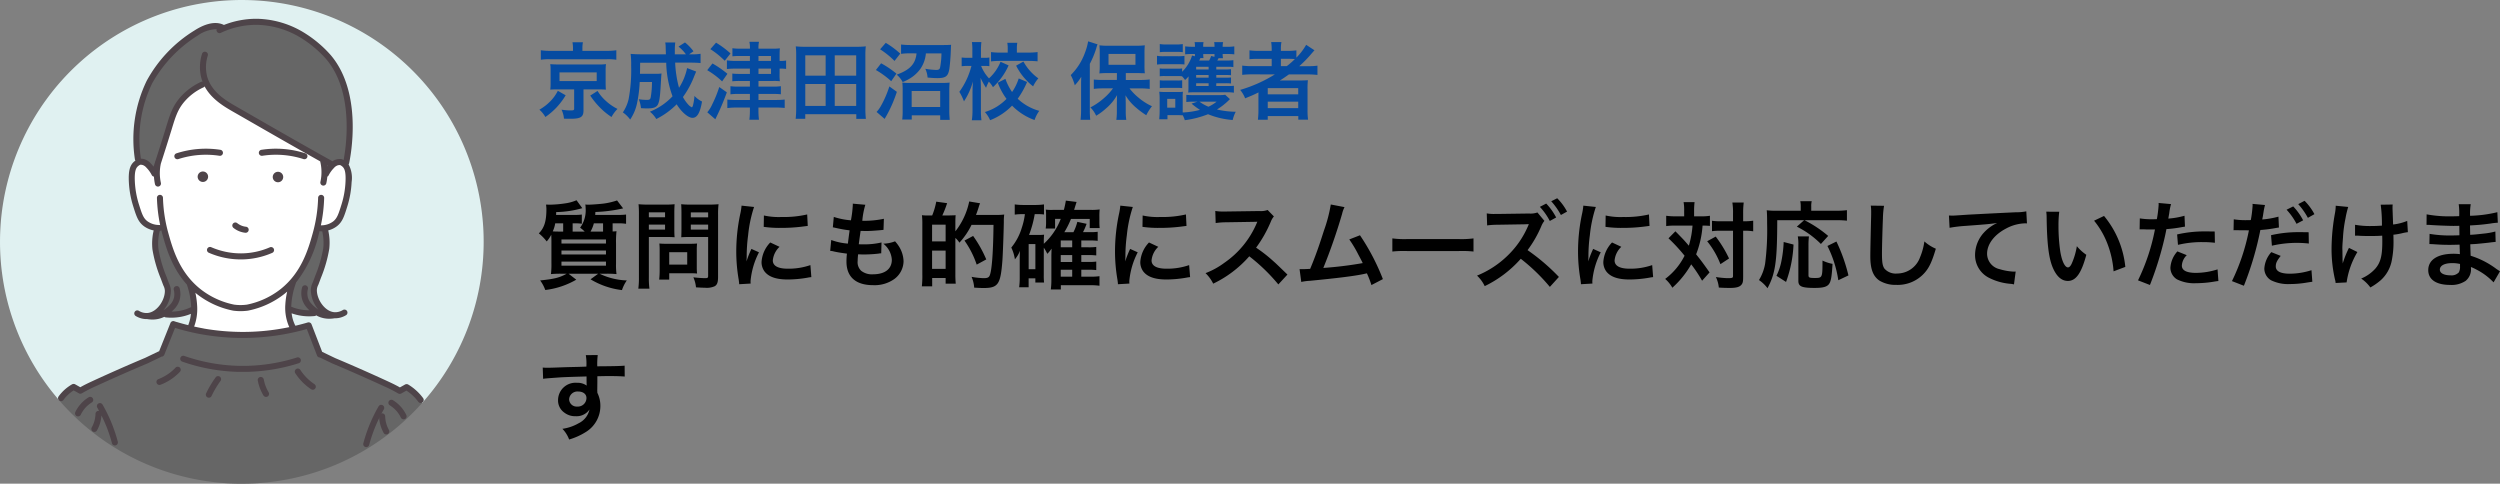 <svg xmlns="http://www.w3.org/2000/svg" width="475.249" height="91.945" viewBox="0 0 475.249 91.945">
  <rect x="0" y="0" width="475.249" height="91.945" fill="#808080" stroke="none"/>
  <g id="voice__parent02" transform="translate(-730 -9075.662)">
    <path id="パス_2742" data-name="パス 2742" d="M6.976-11.808H2.784a11.69,11.69,0,0,1-1.92-.112v1.808a9.516,9.516,0,0,1,1.728-.1H13.456a9.7,9.7,0,0,1,1.76.1V-11.92a11.546,11.546,0,0,1-1.872.112H8.768v-.48a5.737,5.737,0,0,1,.1-1.152H6.88a6.636,6.636,0,0,1,.1,1.168ZM7.2-4.48V-.816c0,.272-.112.336-.656.336A11.792,11.792,0,0,1,4.8-.624a4.924,4.924,0,0,1,.464,1.712c.88.016,1.04.016,1.3.016C8.448,1.1,8.976.752,8.976-.48v-4h2.8c.624,0,1.088.016,1.456.048-.032-.432-.048-.7-.048-1.264V-7.984a9.669,9.669,0,0,1,.064-1.3,9.288,9.288,0,0,1-1.456.064H4.1c-.4,0-.912-.016-1.056-.032-.256-.016-.256-.016-.384-.032a1.148,1.148,0,0,1,.016.208c.016.128.032.208.032.224,0,.032.016.32.016.864V-5.7a9.457,9.457,0,0,1-.064,1.264c.432-.032.736-.048,1.44-.048ZM4.416-7.712h7.072v1.648H4.416Zm-.32,3.5A7.782,7.782,0,0,1,2.688-2.24,9.254,9.254,0,0,1,.592-.624,5.349,5.349,0,0,1,1.728.768,13.011,13.011,0,0,0,5.584-3.36Zm6.16.912a16.014,16.014,0,0,0,1.664,2.08A13.074,13.074,0,0,0,14.3.768,6.705,6.705,0,0,1,15.44-.768a9.437,9.437,0,0,1-2.208-1.52,8.189,8.189,0,0,1-1.584-1.9ZM28.672-8.528a11.048,11.048,0,0,1-1.536,3.744A21.686,21.686,0,0,1,26.4-9.568h2.88c.816,0,1.424.032,1.952.08v-1.76a8.917,8.917,0,0,1-1.7.1h-.48l.832-.576a8.953,8.953,0,0,0-1.616-1.68l-1.232.784a7.56,7.56,0,0,1,1.408,1.472H26.336v-.736a13.2,13.2,0,0,1,.08-1.52h-1.9a4.957,4.957,0,0,1,.08,1.008c.032.7.032,1.12.048,1.248H20c-.832,0-1.488-.032-2.064-.08a15.832,15.832,0,0,1,.1,2.272,30.071,30.071,0,0,1-.48,6.32,7.48,7.48,0,0,1-1.1,2.528,5.873,5.873,0,0,1,1.392,1.36,8.655,8.655,0,0,0,1.312-3.12,24.725,24.725,0,0,0,.5-4.016h2.336a17.391,17.391,0,0,1-.24,2.9c-.08.4-.224.5-.72.5a9.754,9.754,0,0,1-1.552-.128,5.988,5.988,0,0,1,.416,1.7c.512.032.768.048,1.216.048,1.232,0,1.808-.24,2.064-.88.272-.672.368-1.52.528-4.4.032-.624.064-1.072.1-1.36a6.991,6.991,0,0,1-1.136.064H19.712c.016-.576.016-.576.032-2.112H24.7a19.839,19.839,0,0,0,1.2,6.384A12.01,12.01,0,0,1,21.6-.24a5.309,5.309,0,0,1,1.216,1.392,14.724,14.724,0,0,0,3.872-2.8C27.616-.144,28.88.928,29.7.928c.88,0,1.44-.944,1.808-3.1a4.772,4.772,0,0,1-1.44-1.072,9.316,9.316,0,0,1-.3,1.872c-.08.208-.144.3-.208.3a2.326,2.326,0,0,1-.72-.576,6.893,6.893,0,0,1-.96-1.376,17.4,17.4,0,0,0,2.16-4c.256-.608.256-.608.352-.848Zm11.936-1.36H37.984A11.268,11.268,0,0,1,36.24-10v1.648a15.824,15.824,0,0,1,1.7-.08h2.672v1.008h-1.92a11.7,11.7,0,0,1-1.424-.064v1.472a11.294,11.294,0,0,1,1.392-.064h1.952v1.072H38.464a10.3,10.3,0,0,1-1.552-.08v1.552a10.071,10.071,0,0,1,1.536-.08h2.16v1.152H38.064a16.377,16.377,0,0,1-1.744-.08V-.928a12.9,12.9,0,0,1,1.744-.1h2.544v.576a13.409,13.409,0,0,1-.1,1.744h1.824a13.939,13.939,0,0,1-.1-1.744v-.576h3.184a15,15,0,0,1,1.808.08v-1.6a16.169,16.169,0,0,1-1.776.08H42.24V-3.616h2.672a13.636,13.636,0,0,1,1.584.064V-5.088a10.36,10.36,0,0,1-1.6.08H42.24V-6.08h2.8a9.436,9.436,0,0,1,1.264.048,10.724,10.724,0,0,1-.048-1.5v-.9h.1a7.786,7.786,0,0,1,1.136.064v-1.6a6.012,6.012,0,0,1-1.136.08h-.1v-1.184c0-.384.016-.8.048-1.216a8.417,8.417,0,0,1-1.28.064H42.24a4.907,4.907,0,0,1,.1-1.3H40.512a5.132,5.132,0,0,1,.1,1.3h-1.84a10.028,10.028,0,0,1-1.488-.08v1.536a12.685,12.685,0,0,1,1.44-.064h1.888Zm1.632,0v-.944h2.384v.944Zm0,1.456h2.384v1.008H42.24Zm-9.152-3.7A15.755,15.755,0,0,1,35.824-9.92l1.1-1.392a17.065,17.065,0,0,0-2.752-2.048Zm-.592,4A15.4,15.4,0,0,1,35.328-6l1.008-1.44a18.7,18.7,0,0,0-2.848-1.968Zm2.288,3.2A21.977,21.977,0,0,1,33.5-1.744a6.41,6.41,0,0,1-.992,1.616L34.032,1.2a47.308,47.308,0,0,0,2.192-5.12ZM62.656,1.12A17.5,17.5,0,0,1,62.56-.9V-10.96a13.707,13.707,0,0,1,.08-1.7,16.414,16.414,0,0,1-1.84.08H51.184a16.534,16.534,0,0,1-1.856-.08,14.467,14.467,0,0,1,.08,1.712V-.9a17.311,17.311,0,0,1-.1,2.016h1.824V.24h9.7v.88ZM51.136-10.96h3.872v3.872H51.136Zm5.6,0h4.08v3.872h-4.08ZM51.136-5.5h3.872v4.16H51.136Zm5.6,0h4.08v4.16h-4.08Zm15.552-5.824C72.08-9.312,71.04-8.192,68.512-7.28a4.592,4.592,0,0,1,1.136,1.408,9.026,9.026,0,0,0,1.488-.752,6.82,6.82,0,0,0,1.872-1.744,6.064,6.064,0,0,0,1.056-2.96h2.96a14.645,14.645,0,0,1-.272,2.736c-.08.3-.288.416-.736.416A14.288,14.288,0,0,1,73.952-8.4a4.708,4.708,0,0,1,.432,1.664,18.193,18.193,0,0,0,1.856.112c1.6,0,2.064-.352,2.288-1.776.112-.768.24-2.3.272-3.408.032-.768.032-.9.064-1.152-.384.032-.784.048-1.52.048H71.12a14.122,14.122,0,0,1-1.776-.1v1.776a12.9,12.9,0,0,1,1.744-.1ZM65.36-12.1A15.921,15.921,0,0,1,68.1-9.888l1.088-1.392a16.825,16.825,0,0,0-2.752-2.048Zm-.8,3.936a16.577,16.577,0,0,1,2.912,2.128l.992-1.44A18.152,18.152,0,0,0,65.552-9.44Zm2.56,3.12a19.553,19.553,0,0,1-1.632,3.76,5.478,5.478,0,0,1-.8,1.088l1.536,1.328a2.885,2.885,0,0,1,.16-.288c.1-.176.128-.208.32-.56a25.061,25.061,0,0,0,1.84-4.3ZM71.376.448h5.408v.864h1.808c-.064-.864-.08-1.088-.08-1.76V-4.256c0-.512.032-1.2.064-1.52a9.127,9.127,0,0,1-1.344.064H70.864a8.69,8.69,0,0,1-1.28-.064,12.6,12.6,0,0,1,.064,1.52V-.432a13.283,13.283,0,0,1-.08,1.68h1.808ZM71.36-4.176h5.424v3.04H71.36ZM91.712-6.56a9.633,9.633,0,0,1-1.264,2.576,10.156,10.156,0,0,1-1.264-2.5l-1.456.736a12.6,12.6,0,0,0,1.664,3.072,9.574,9.574,0,0,1-4.112,2.5,5.613,5.613,0,0,1,.992,1.552,11.692,11.692,0,0,0,4.176-2.768A11.387,11.387,0,0,0,94.72,1.344a6.4,6.4,0,0,1,.9-1.744,9.665,9.665,0,0,1-4.1-2.3A16.484,16.484,0,0,0,93.3-5.888ZM88.256-9.728a8.619,8.619,0,0,1-2.192,3.152,7.194,7.194,0,0,1-1.5-2.368h.64a9.012,9.012,0,0,1,.928.048v-1.648a5.546,5.546,0,0,1-.96.064h-.64v-1.328a13.729,13.729,0,0,1,.08-1.664H82.816a10.791,10.791,0,0,1,.08,1.664v1.328h-.8a8.8,8.8,0,0,1-1.232-.064V-8.88A9.407,9.407,0,0,1,82.1-8.944h.624a14.381,14.381,0,0,1-2.3,4.928,10.6,10.6,0,0,1,.88,1.808,13.088,13.088,0,0,0,1.7-3.776c-.048.864-.064,1.312-.064,1.312l-.016.816v3.28A12.763,12.763,0,0,1,82.8,1.392h1.824a15.873,15.873,0,0,1-.1-1.968V-4.448c0-.176-.016-.992-.016-1.056-.032-.88-.032-.88-.048-1.168A14.437,14.437,0,0,0,85.5-4.784a9.19,9.19,0,0,1,.528-1.168A5.025,5.025,0,0,1,86.816-4.9,12.683,12.683,0,0,0,89.792-9.04Zm1.36-1.744H88.224a13.261,13.261,0,0,1-1.776-.1v1.776a14.216,14.216,0,0,1,1.792-.1h5.28c.7,0,1.248.032,1.776.08v-1.76a13.165,13.165,0,0,1-1.76.1H91.36v-.688a5.865,5.865,0,0,1,.08-1.168h-1.9a6.322,6.322,0,0,1,.08,1.2Zm1.6,2.48a11.622,11.622,0,0,0,3.232,3.936,6.568,6.568,0,0,1,.992-1.52,9.586,9.586,0,0,1-2.832-3.2Zm19.152,2.72h-2.64c-.72,0-1.232-.032-1.744-.08v1.776a14.5,14.5,0,0,1,1.744-.1h1.9a10.149,10.149,0,0,1-1.536,1.7,12.5,12.5,0,0,1-2.752,1.92A5.378,5.378,0,0,1,106.432.528,11.416,11.416,0,0,0,108.352-.9a9.216,9.216,0,0,0,2.048-2.48c-.016.992-.032,1.568-.032,1.7v1.5a11.431,11.431,0,0,1-.1,1.488h1.888a11.186,11.186,0,0,1-.1-1.472V-1.648c0-.432-.016-1.184-.048-1.712a9.313,9.313,0,0,0,1.92,2.272,16.324,16.324,0,0,0,2.032,1.52A9.134,9.134,0,0,1,117.04-1.28a11.034,11.034,0,0,1-2.56-1.632,10.584,10.584,0,0,1-1.712-1.76h2.144a16.429,16.429,0,0,1,1.7.1V-6.368a15.086,15.086,0,0,1-1.744.1h-2.8V-7.584H114.1c.208,0,.464,0,.768.016a3.412,3.412,0,0,0,.352.016,3.506,3.506,0,0,1,.464.016,12.993,12.993,0,0,1-.064-1.5v-2.272a13.732,13.732,0,0,1,.064-1.552,13.106,13.106,0,0,1-1.76.08h-5.1a12.514,12.514,0,0,1-1.776-.08,12.984,12.984,0,0,1,.064,1.456v2.336a14.284,14.284,0,0,1-.064,1.552,14.946,14.946,0,0,1,1.632-.064h1.7Zm-1.584-4.944h5.12v2.064h-5.12ZM103.568-.576a16.8,16.8,0,0,1-.1,1.872h1.84a17.434,17.434,0,0,1-.08-1.856V-9.344a16.8,16.8,0,0,0,1.232-2.976,4.406,4.406,0,0,1,.24-.72l-1.792-.576a11.181,11.181,0,0,1-.608,2.176,11.427,11.427,0,0,1-2.7,4.24,8.867,8.867,0,0,1,.768,1.936A8.168,8.168,0,0,0,103.6-6.88c-.032.864-.032,1.232-.032,1.76Zm25.7-5.072h1.76a7.337,7.337,0,0,1,1.04.048V-6.752a7.03,7.03,0,0,1-1.04.048h-1.76v-.512h1.776a7.7,7.7,0,0,1,1.024.048V-8.32a6.915,6.915,0,0,1-1.024.048h-1.776v-.5h2.064a7.059,7.059,0,0,1,1.184.048v-1.312a7.355,7.355,0,0,1-1.216.064h-1.84c.08-.144.128-.224.24-.432h.848a3.392,3.392,0,0,1-.064-.8h.848a10.578,10.578,0,0,1,1.36.064v-1.52a7.794,7.794,0,0,1-1.376.08h-.832a3.609,3.609,0,0,1,.08-.88h-1.7a3.74,3.74,0,0,1,.064.88h-2.144a3.164,3.164,0,0,1,.064-.88h-1.7a4.2,4.2,0,0,1,.064.88h-.5a10.535,10.535,0,0,1-1.36-.08v1.52a9.968,9.968,0,0,1,1.216-.064h.64v.432l-.544-.144a7.334,7.334,0,0,1-1.888,3.088v-.64a5.348,5.348,0,0,1-.976.048h-2.272a5.938,5.938,0,0,1-1.008-.048v1.5a6.037,6.037,0,0,1,1.008-.048h2.272a6.622,6.622,0,0,1,.96.048,5.679,5.679,0,0,1,.576.7,6.518,6.518,0,0,0,.672-.688c-.016.288-.032.688-.032.8v1.12a8.271,8.271,0,0,1-.048,1.152,11,11,0,0,1,1.1-.048h6.288a7.351,7.351,0,0,1,1.3.08V-5.168a8.346,8.346,0,0,1-1.088.048h-2.272Zm-1.456,0v.528H125.44v-.528Zm0-1.056H125.44v-.512h2.368Zm0-1.568H125.44v-.5h2.368Zm-.976-2.16a3.992,3.992,0,0,1-.048-.768h2.144c0,.224,0,.3-.016.528l-.624-.16a4.715,4.715,0,0,1-.384.864h-1.888c.176-.352.176-.352.224-.464Zm4.128,6.976a7.636,7.636,0,0,1-1.2.064h-4.88a12.727,12.727,0,0,1-1.312-.048v1.36a10.087,10.087,0,0,1,1.312-.064h.8l-1.12.368a12.843,12.843,0,0,0,1.6,1.184,14.222,14.222,0,0,1-3.28.5V-2.88a6.312,6.312,0,0,1,.048-1.152,5.9,5.9,0,0,1-.96.048H119.5a9.9,9.9,0,0,1-1.072-.048A9.727,9.727,0,0,1,118.5-2.8V-.352c0,.5-.032,1.072-.08,1.552h1.568V.416h2c.3,0,.56.016.912.032a5.488,5.488,0,0,1,.384.928A18.394,18.394,0,0,0,127.7.24a15.41,15.41,0,0,0,4.688,1.1,6.566,6.566,0,0,1,.576-1.568,16.5,16.5,0,0,1-3.568-.432,12.666,12.666,0,0,0,2.464-1.968Zm-1.632,1.312a7.61,7.61,0,0,1-1.552.96,8.154,8.154,0,0,1-1.712-.96Zm-9.392-.528h1.536v1.664h-1.536Zm-1.408-8.88a9.979,9.979,0,0,1,1.3-.064H121.6a9.518,9.518,0,0,1,1.3.064V-13.1a7.134,7.134,0,0,1-1.3.08h-1.776a7.027,7.027,0,0,1-1.3-.08ZM118-9.2a9.67,9.67,0,0,1,1.3-.064H122a10.272,10.272,0,0,1,1.216.048v-1.632a8.524,8.524,0,0,1-1.3.064H119.3a7.134,7.134,0,0,1-1.3-.08Zm.528,4.48a5.931,5.931,0,0,1,.992-.048h2.256a5.938,5.938,0,0,1,1.008.048v-1.5a5.45,5.45,0,0,1-.992.048h-2.256a5.938,5.938,0,0,1-1.008-.048ZM140.4-7.328a26.59,26.59,0,0,1-6.592,2.944,5.849,5.849,0,0,1,.944,1.6c1.232-.5,1.568-.64,2.544-1.12-.016.288-.016.64-.016.9v2.48a14.858,14.858,0,0,1-.1,1.808h1.872V.592h5.808V1.28h1.856a12.509,12.509,0,0,1-.1-1.808V-4.48a15.379,15.379,0,0,1,.064-1.744c-.464.032-.912.048-1.68.048h-2.352c-.416,0-.944,0-1.3.016.72-.464,1.12-.736,1.728-1.168h3.44a16.715,16.715,0,0,1,1.984.1v-1.76a13.559,13.559,0,0,1-1.824.1H145.04a23.389,23.389,0,0,0,2.176-2.208q.552-.648.72-.816l-1.584-1.04a11.394,11.394,0,0,1-1.856,2.432V-11.9a12.716,12.716,0,0,1-1.792.1h-1.152v-.272a6.817,6.817,0,0,1,.1-1.408H139.7a8.56,8.56,0,0,1,.1,1.408v.272h-2.336a13.492,13.492,0,0,1-1.888-.1v1.68a17.64,17.64,0,0,1,1.824-.064h2.4V-8.9h-3.648a14.082,14.082,0,0,1-1.952-.1v1.76a16.105,16.105,0,0,1,1.92-.1ZM141.552-8.9v-1.392h1.312c.64,0,.912.016,1.344.048A15.651,15.651,0,0,1,142.672-8.9Zm-2.5,4.176h5.792v1.184h-5.792Zm0,2.576h5.792V-.912h-5.792Z" transform="translate(831.947 9097.135)" fill="#054ba1"/>
    <g id="_上中央" transform="translate(730.002 9075.664)">
      <path id="パス_2605" data-name="パス 2605" d="M14,73.548l1.278.72c.424-.233,1.069-.584,1.864-.988,2.58-1.316,4.572-2.116,5.5-2.5,1.763-.72,4.394-1.846,8.065-3.578q1.12-2.8,2.242-5.595a43.739,43.739,0,0,0,25.736.237q1.065,2.72,2.132,5.44c5.426,2.566,8.088,3.734,9.518,4.323.333.138,1.367.56,2.732,1.2,1.3.613,2.325,1.156,2.947,1.5q.639-.359,1.278-.722a7.994,7.994,0,0,1,2.331,2.055,8.863,8.863,0,0,1,.613.978,45.971,45.971,0,1,0-69.44-1.049c.164.195.333.387.5.58a8.221,8.221,0,0,1,.5-.72A7.649,7.649,0,0,1,14,73.546Z" transform="translate(0)" fill="#e0f1f1"/>
      <path id="パス_2606" data-name="パス 2606" d="M90.193,334.054a45.857,45.857,0,0,0,34.444-15.325,8.573,8.573,0,0,0-.613-.978,7.89,7.89,0,0,0-.854-.949,7.989,7.989,0,0,0-1.477-1.106l-1.278.722c-.623-.339-1.647-.882-2.947-1.495-1.365-.643-2.4-1.065-2.732-1.2-1.43-.588-4.092-1.757-9.518-4.323q-1.065-2.72-2.132-5.44a43.739,43.739,0,0,1-25.736-.237q-1.12,2.8-2.242,5.595c-3.672,1.732-6.3,2.858-8.065,3.578-.931.381-2.921,1.181-5.5,2.5-.8.406-1.44.755-1.864.988l-1.278-.72a7.623,7.623,0,0,0-2.2,1.884,7.3,7.3,0,0,0-.5.72,45.864,45.864,0,0,0,34.495,15.792Z" transform="translate(-44.403 -242.111)" fill="#666"/>
      <path id="パス_2607" data-name="パス 2607" d="M128.022,75.8a4.035,4.035,0,0,0,2.864.284,4.642,4.642,0,0,0,2.722-3.15c.471-1.887-.641-2.741-1.84-7.783a11.67,11.67,0,0,1-.351-2.83,11.39,11.39,0,0,1,.331-2.694,62.986,62.986,0,0,1-3.491-12.433,28.326,28.326,0,0,1-.353-6.029,19.525,19.525,0,0,1,.525-3.9c.183-.728.641-2.359.641-2.359h0a23.754,23.754,0,0,1,10.084-12.38,8.782,8.782,0,0,1,2.221-1.1,4.133,4.133,0,0,1,1.8-.272,3.352,3.352,0,0,1,1.16.371,16.565,16.565,0,0,1,13.354.465A17.24,17.24,0,0,1,167.635,33.7a33.231,33.231,0,0,1,.02,13.983c-2.854,7.716-3.8,10.443-3.917,10.976a5.5,5.5,0,0,1-.176.7c-.012,0-.01-.1,0-.1a11.263,11.263,0,0,1,.327,1.706,11.589,11.589,0,0,1-.014,3.014,20.12,20.12,0,0,1-1.006,3.532c-.31.923-.467,1.385-.635,1.765a10.951,10.951,0,0,0-.414,1.043,3.885,3.885,0,0,0-.231.951,2.884,2.884,0,0,0,.087.972,5.748,5.748,0,0,0,.813,1.941,4.021,4.021,0,0,0,.929,1.063,3.78,3.78,0,0,0,2.122.759,4.029,4.029,0,0,0,1.862-.353,3.511,3.511,0,0,1-.838.367,3.834,3.834,0,0,1-.6.122c-.252.032-.268.012-.724.047-.349.026-.4.043-.627.049a5.164,5.164,0,0,1-.523-.016,4.214,4.214,0,0,1-1.256-.292,4,4,0,0,1-.456-.219l-1.811.071a9.2,9.2,0,0,1-2.832-.473c-.706-.229-2.321-.383-6.242-.093l-12.654-.258a6.712,6.712,0,0,1-2.809.951,16.97,16.97,0,0,1-2.306.1,3.679,3.679,0,0,0-1.085.049c-.387.079-.43.158-.876.27a4.875,4.875,0,0,1-1.227.14,5.066,5.066,0,0,1-1.211-.172,6.289,6.289,0,0,1-1.308-.487Z" transform="translate(-101.931 -16.219)" fill="#666"/>
      <path id="パス_2608" data-name="パス 2608" d="M137.454,77.392c-6.773,2.678-6.771,8.907-9.278,15.632a11.359,11.359,0,0,0-.552,1.684c-.077.091-.487-.8-.645-1.033-.7-1.183-2.584-1.982-3.38-.1-.8,1.489.089,5.56.087,5.479.728,3.027,1.521,6.5,5.729,5.976,4.122,20.2,25.117,19.965,29.154.039,4.664.665,5.4-4.331,5.907-7.992.641-4.087-1.785-6.708-4.248-2.306l-.511-2.738c-5.72-3.171-11.686-6.688-17.111-9.767a11.7,11.7,0,0,1-5.15-4.87Z" transform="translate(-98.263 -61.693)" fill="#fff"/>
      <path id="パス_2609" data-name="パス 2609" d="M173.3,251.464a12.514,12.514,0,0,1,1.966,6.806,12.132,12.132,0,0,1-.726,3.96,43.667,43.667,0,0,0,19.644.079,10.962,10.962,0,0,1-1.037-3.931c-.219-3.313,1.292-4.848.935-6.021-.523-1.718-5.09-2.771-20.782-.895Z" transform="translate(-138.147 -199.661)" fill="#fff"/>
      <path id="パス_2610" data-name="パス 2610" d="M243.338,140.686a16.988,16.988,0,0,1,7.8.631.607.607,0,0,0,.179.028.575.575,0,0,0,.179-1.122,18.167,18.167,0,0,0-8.335-.673.575.575,0,1,0,.174,1.136Z" transform="translate(-193.45 -111.077)" fill="#4e4449"/>
      <path id="パス_2611" data-name="パス 2611" d="M217.929,209.528a4.328,4.328,0,0,0,1.221.69,4.422,4.422,0,0,0,1.051.243c.02,0,.041,0,.061,0a.575.575,0,0,0,.059-1.146,3.132,3.132,0,0,1-.771-.178,3.226,3.226,0,0,1-.9-.507.574.574,0,0,0-.718.9Z" transform="translate(-173.555 -166.213)" fill="#4e4449"/>
      <path id="パス_2612" data-name="パス 2612" d="M194.88,231.51a.575.575,0,1,0-.46,1.053,15.182,15.182,0,0,0,6.041,1.262h.107a14.968,14.968,0,0,0,5.893-1.248.575.575,0,0,0-.458-1.055,13.869,13.869,0,0,1-5.443,1.152,14.083,14.083,0,0,1-5.68-1.166Z" transform="translate(-154.708 -184.51)" fill="#4e4449"/>
      <path id="パス_2613" data-name="パス 2613" d="M163.978,141.344a.607.607,0,0,0,.179-.028,16.99,16.99,0,0,1,7.8-.631.575.575,0,1,0,.174-1.136,18.14,18.14,0,0,0-8.335.673.575.575,0,0,0,.178,1.122Z" transform="translate(-130.257 -111.075)" fill="#4e4449"/>
      <path id="パス_2614" data-name="パス 2614" d="M89.768,382.258a29.266,29.266,0,0,0-2-4.219.575.575,0,0,0-1,.574c.118.2.229.416.343.625a.694.694,0,0,0-.093-.012.574.574,0,0,0-.59.56,5.632,5.632,0,0,1-.714,2.59.574.574,0,0,0,.221.783.561.561,0,0,0,.28.073.576.576,0,0,0,.5-.294,6.8,6.8,0,0,0,.844-2.834c.418.838.8,1.694,1.128,2.564a27.712,27.712,0,0,1,.87,2.71.575.575,0,0,0,.556.428.532.532,0,0,0,.148-.02.576.576,0,0,0,.408-.7,29.274,29.274,0,0,0-.907-2.822Z" transform="translate(-68.274 -301.125)" fill="#4e4449"/>
      <path id="パス_2615" data-name="パス 2615" d="M191.862,334.119a.575.575,0,0,0-.722-.373,33.811,33.811,0,0,1-21.4-.29.575.575,0,1,0-.379,1.085,34.864,34.864,0,0,0,10.952,1.945c.189,0,.377,0,.566,0a34.928,34.928,0,0,0,10.615-1.651.575.575,0,0,0,.373-.722Z" transform="translate(-134.696 -265.79)" fill="#4e4449"/>
      <path id="パス_2616" data-name="パス 2616" d="M123.83,89.754a9.893,9.893,0,0,0-2.868-2.619.072.072,0,0,0-.018-.008.488.488,0,0,0-.057-.026.375.375,0,0,0-.051-.018.248.248,0,0,0-.053-.012.518.518,0,0,0-.055-.01l-.055,0h-.055a.294.294,0,0,0-.057.008.4.4,0,0,0-.053.012.54.54,0,0,0-.053.018c-.018.008-.037.014-.055.024a.085.085,0,0,1-.02.008l-.988.558c-.779-.452-1.627-.85-2.7-1.345-3.209-1.475-6.443-2.9-9.607-4.231l-2.471-1.187-2.02-5.238a.222.222,0,0,0-.016-.03.426.426,0,0,0-.026-.053c-.01-.016-.02-.032-.03-.047s-.022-.03-.034-.045a.382.382,0,0,0-.041-.041.331.331,0,0,0-.041-.034c-.016-.012-.03-.022-.047-.032s-.03-.018-.047-.026l-.051-.022-.053-.018-.053-.012a.551.551,0,0,0-.057-.008h-.055a.268.268,0,0,0-.057,0,.556.556,0,0,0-.057.01l-.034.006-.552.16h0c-.6.168-1.2.323-1.811.467-.02-.037-.043-.071-.063-.11a6.581,6.581,0,0,1-.655-2.254c.063.022.126.049.191.071a9.806,9.806,0,0,0,3.132.505c.341,0,.686-.016,1.033-.051a.573.573,0,0,0,.314-.134c.057.032.114.067.179.1a4.956,4.956,0,0,0,2.306.542,6.12,6.12,0,0,0,1-.085c.049,0,.1,0,.144,0a4,4,0,0,0,2.026-.582.575.575,0,0,0-.58-.994,2.8,2.8,0,0,1-1.592.422c-1.838-.112-3.384-2.422-3.359-4.236a2.315,2.315,0,0,1,.27-.964c.116-.3.272-.7.483-1.29a25.584,25.584,0,0,0,1.607-5.578,10.692,10.692,0,0,0-.2-3.489,4.553,4.553,0,0,0,1.661-.8c1.047-.815,1.381-1.884,1.986-3.826a18.28,18.28,0,0,0,.8-4.56,5.389,5.389,0,0,0-.578-3.357.577.577,0,0,0,.105-.225c.288-1.341,2.643-13.317-3.5-20.553a22.272,22.272,0,0,0-4.69-4.023,17.776,17.776,0,0,0-9.254-2.88,16.82,16.82,0,0,0-6.359,1.172c-1.858-.923-4.089.069-5.649,1.081a25.559,25.559,0,0,0-9.049,9.569,25.476,25.476,0,0,0-2.225,14.889.547.547,0,0,0,.1.245,2.867,2.867,0,0,0-.392.325c-.7.7-.951,1.775-.86,3.7a18.129,18.129,0,0,0,.8,4.562c.607,1.941.939,3.008,1.986,3.824a4.633,4.633,0,0,0,1.937.864,10.685,10.685,0,0,0-.235,3.635,25.584,25.584,0,0,0,1.607,5.578c.211.586.369.992.483,1.29a2.33,2.33,0,0,1,.27.964c.024,1.813-1.521,4.124-3.359,4.236a2.8,2.8,0,0,1-1.592-.422.575.575,0,1,0-.58.994A4,4,0,0,0,71.2,74.7c.049,0,.1,0,.144,0a6.1,6.1,0,0,0,1,.085,4.987,4.987,0,0,0,2.264-.519.557.557,0,0,0,.29.116c.347.034.692.051,1.033.051a9.8,9.8,0,0,0,3.132-.505c.2-.067.4-.144.6-.225a7.547,7.547,0,0,1-.463,2.018.552.552,0,0,0-.032.136c-.714-.179-1.424-.369-2.124-.582-.022-.006-.045-.008-.067-.012-.142-.043-.284-.087-.422-.13-.01,0-.016-.01-.026-.014a.582.582,0,0,0-.757.325l-2.156,5.384a.564.564,0,0,0-.17.049l-2.5,1.2c-3.167,1.333-6.4,2.757-9.607,4.231-1.077.495-1.925.895-2.7,1.345l-.988-.558-.012-.006c-.02-.01-.039-.018-.059-.026l-.047-.018a.467.467,0,0,0-.057-.012.485.485,0,0,0-.053-.01h-.11a.306.306,0,0,0-.057.01.4.4,0,0,0-.053.012l-.051.018a.449.449,0,0,0-.055.024l-.014.006a8.342,8.342,0,0,0-1.611,1.2,8.245,8.245,0,0,0-.959,1.1.576.576,0,0,0,.126.8.575.575,0,0,0,.8-.128,6.91,6.91,0,0,1,.826-.945,7.078,7.078,0,0,1,1.112-.866l.984.556h0a.583.583,0,0,0,.1.043l.034.014c.014,0,.028,0,.043.006a.533.533,0,0,0,.1.012h0c.008,0,.016,0,.024,0a.505.505,0,0,0,.124-.016.386.386,0,0,0,.043-.018.544.544,0,0,0,.1-.043.008.008,0,0,0,.008,0,27.351,27.351,0,0,1,2.876-1.454c3.2-1.471,6.424-2.891,9.585-4.221l.026-.012,2.515-1.209a.566.566,0,0,0,.116-.075h.012a.583.583,0,0,0,.542-.365l2.045-5.1a.378.378,0,0,0,.051.02c1.223.371,2.471.69,3.72.955l.043.014q.56.116,1.124.217c.083.016.166.034.25.049a.488.488,0,0,0,.075.006,44.5,44.5,0,0,0,7.067.653c.176,0,.353,0,.529,0a44.764,44.764,0,0,0,12.126-1.68h0l.057-.016,1.945,5.043a.575.575,0,0,0,.538.369h.008l2.4,1.152.026.012c3.158,1.329,6.382,2.749,9.585,4.221a27.748,27.748,0,0,1,2.876,1.454s0,0,.008,0a.543.543,0,0,0,.1.043.292.292,0,0,0,.045.018.586.586,0,0,0,.12.016c.01,0,.018,0,.028,0h0a.532.532,0,0,0,.1-.012.169.169,0,0,0,.045-.006l.036-.014a.621.621,0,0,0,.1-.041h0l.978-.552a8.637,8.637,0,0,1,2.256,2.136.576.576,0,0,0,.929-.68ZM104.825,61.2a24.931,24.931,0,0,1-1.546,5.317c-.207.574-.361.974-.475,1.266a3.364,3.364,0,0,0-.347,1.363,5.928,5.928,0,0,0,1.43,3.745c-.144-.1-.27-.191-.383-.28a5.984,5.984,0,0,1-1.041-.968,2.921,2.921,0,0,1-.568-1.079,3.077,3.077,0,0,1,.01-1.576.575.575,0,1,0-1.114-.286,4.261,4.261,0,0,0-.006,2.166,4.115,4.115,0,0,0,.781,1.5,5.735,5.735,0,0,0,.627.655,8.706,8.706,0,0,1-2.83-.442c-.166-.055-.333-.118-.5-.185a.542.542,0,0,0-.122-.032c0-.122.006-.229.01-.318a14.819,14.819,0,0,1,.862-4.158.5.5,0,0,0,.028-.13,23.2,23.2,0,0,0,4.307-9.116c.065-.233.126-.467.185-.7a.566.566,0,0,0,.3.083h.012c.061,0,.12-.006.179-.01a9.561,9.561,0,0,1,.2,3.189ZM72.267,29.945a25.092,25.092,0,0,1,8.643-9.112,6.532,6.532,0,0,1,3.649-1.246.573.573,0,0,0,.789.7,15.718,15.718,0,0,1,6.931-1.523,16.673,16.673,0,0,1,8.666,2.71,21.459,21.459,0,0,1,4.418,3.787c2.43,2.862,3.741,6.879,3.893,11.94a34.5,34.5,0,0,1-.564,7.26c-.087-.047-.176-.091-.268-.13a.668.668,0,0,0-.154-.043,2.475,2.475,0,0,0-1.039.085,2.188,2.188,0,0,0-.649.325c-5.692-3.171-10.629-6.008-14.987-8.512-1.168-.671-2.288-1.314-3.371-1.935-1.763-1.01-4.712-2.7-5.5-5.775a7.215,7.215,0,0,1,.134-3.824.575.575,0,1,0-1.1-.321,8.324,8.324,0,0,0-.144,4.428,7.321,7.321,0,0,0,.26.813.559.559,0,0,0-.316.049,11.632,11.632,0,0,0-4.067,3.087c-1.365,1.641-1.834,3.177-2.546,5.5l-.061.2c-.609,1.984-1.26,4.045-1.941,6.155a.617.617,0,0,0-.063.15c-.01.041-.016.081-.026.122-.1.3-.193.592-.29.888a6.407,6.407,0,0,0-.552-.637,2.773,2.773,0,0,0-1.17-.777,2.4,2.4,0,0,0-.69-.1.441.441,0,0,0,0-.051,24.319,24.319,0,0,1,2.12-14.216Zm33.316,15.747c-.01-.083-.018-.164-.028-.247.051.028.1.057.154.087-.045.051-.083.108-.126.16Zm-35.828,7.12a17.136,17.136,0,0,1-.751-4.272c-.091-1.939.215-2.519.525-2.832a1.8,1.8,0,0,1,.493-.345,1.343,1.343,0,0,1,.479.051,1.608,1.608,0,0,1,.694.489,5.723,5.723,0,0,1,1.026,1.418c.006.012.014.02.02.032s.024.041.039.061l.037.041c.014.014.026.028.041.041s.032.024.049.034.028.02.043.028.045.02.067.03.02.01.032.014h0l.02,0c.022.006.045.012.067.016a9.646,9.646,0,0,0,.2,1.442.574.574,0,0,0,.56.45.544.544,0,0,0,.126-.014.574.574,0,0,0,.436-.686,8.518,8.518,0,0,1-.195-2.254,8.667,8.667,0,0,1,.189-1.424c.71-2.191,1.388-4.333,2.018-6.39l.061-.2c.694-2.268,1.114-3.637,2.331-5.1a10.464,10.464,0,0,1,3.67-2.781.569.569,0,0,0,.233-.2c1.321,2.465,3.791,3.881,5.388,4.8q1.607.919,3.359,1.927c3.9,2.242,8.272,4.753,13.232,7.532a.428.428,0,0,0,.01.071,8.5,8.5,0,0,1,.221,1.58,8.6,8.6,0,0,1-.195,2.254.574.574,0,0,0,.436.686.532.532,0,0,0,.126.014.574.574,0,0,0,.56-.45,10.022,10.022,0,0,0,.193-1.248.571.571,0,0,0,.241-.243,5.8,5.8,0,0,1,1.026-1.418,1.62,1.62,0,0,1,.694-.489,1.289,1.289,0,0,1,.479-.051,1.721,1.721,0,0,1,.493.345c.312.312.619.893.525,2.832a17.028,17.028,0,0,1-.751,4.272c-.572,1.83-.832,2.665-1.594,3.26a3.769,3.769,0,0,1-2.3.74c-.012,0-.024,0-.037,0a29.075,29.075,0,0,0,.623-5.205.574.574,0,0,0-.558-.59h-.016a.574.574,0,0,0-.574.558,27.861,27.861,0,0,1-1.012,6.69c-.828,2.968-2.081,7.453-6.108,10.664a15.222,15.222,0,0,1-6.428,2.962,9.222,9.222,0,0,1-1.2.079H89.1a9.16,9.16,0,0,1-1.2-.079,15.173,15.173,0,0,1-6.428-2.962c-4.029-3.211-5.28-7.7-6.108-10.664a27.876,27.876,0,0,1-1.012-6.69.574.574,0,1,0-1.148.032,29.243,29.243,0,0,0,.615,5.169.636.636,0,0,0-.164-.03,3.769,3.769,0,0,1-2.3-.74c-.763-.594-1.024-1.43-1.6-3.26ZM78.7,72.834A8.656,8.656,0,0,1,76,73.278a5.793,5.793,0,0,0,.746-.761h0a4.115,4.115,0,0,0,.781-1.5,4.217,4.217,0,0,0-.006-2.166.575.575,0,1,0-1.114.286,3.077,3.077,0,0,1,.01,1.576,2.921,2.921,0,0,1-.568,1.079h0a6.07,6.07,0,0,1-1.043.968c-.118.091-.241.187-.381.28a5.922,5.922,0,0,0,1.43-3.747,3.3,3.3,0,0,0-.347-1.363c-.114-.292-.268-.692-.475-1.266a24.845,24.845,0,0,1-1.546-5.317,9.619,9.619,0,0,1,.252-3.4.581.581,0,0,0,.294-.148c.069.28.142.56.221.838.686,2.455,1.761,6.3,4.649,9.508,0,.012,0,.026.008.039a15.313,15.313,0,0,1,.8,4.229A8.676,8.676,0,0,1,78.7,72.834Zm10.3,4.3a43.521,43.521,0,0,1-6.875-.635.7.7,0,0,0-.077-.022c-.59-.105-1.181-.229-1.769-.359A9.546,9.546,0,0,0,80.86,72.4a15.576,15.576,0,0,0-.347-2.7c.079.067.158.132.239.2a16.34,16.34,0,0,0,6.931,3.193.28.28,0,0,0,.041.006,10.365,10.365,0,0,0,1.373.091H89.1a10.449,10.449,0,0,0,1.377-.091.243.243,0,0,0,.041-.006A16.315,16.315,0,0,0,97.453,69.9c.176-.14.347-.284.513-.43a15.128,15.128,0,0,0-.359,2.521,8.936,8.936,0,0,0,.757,4.238,43.381,43.381,0,0,1-9.356.909Z" transform="translate(-43.373 -14.043)" fill="#4e4449"/>
      <path id="パス_2617" data-name="パス 2617" d="M344.082,379.449a.576.576,0,0,0-.785.211,28.972,28.972,0,0,0-2,4.221,29.5,29.5,0,0,0-.9,2.814.576.576,0,0,0,.408.7.621.621,0,0,0,.148.02.577.577,0,0,0,.556-.428,28.306,28.306,0,0,1,.868-2.7,28.024,28.024,0,0,1,1.919-4.053.574.574,0,0,0-.211-.785Z" transform="translate(-271.331 -302.418)" fill="#4e4449"/>
      <path id="パス_2618" data-name="パス 2618" d="M72.9,372.026a6.716,6.716,0,0,0-2.513,2.8.577.577,0,0,0,.272.767.566.566,0,0,0,.247.057.574.574,0,0,0,.519-.329,5.571,5.571,0,0,1,2.077-2.315.575.575,0,1,0-.6-.98Z" transform="translate(-56.07 -296.493)" fill="#4e4449"/>
      <path id="パス_2619" data-name="パス 2619" d="M364.935,374.766a.575.575,0,1,0-.6.98,5.533,5.533,0,0,1,2.077,2.315.575.575,0,0,0,1.039-.495A6.716,6.716,0,0,0,364.935,374.766Z" transform="translate(-290.21 -298.677)" fill="#4e4449"/>
      <path id="パス_2620" data-name="パス 2620" d="M356.439,387.929a.575.575,0,0,0-1.15.03,6.792,6.792,0,0,0,.86,3.122.574.574,0,0,0,.5.294.583.583,0,0,0,.28-.073.576.576,0,0,0,.221-.783A5.632,5.632,0,0,1,356.439,387.929Z" transform="translate(-283.22 -308.792)" fill="#4e4449"/>
      <path id="パス_2621" data-name="パス 2621" d="M186.412,160.725a.994.994,0,1,0,.927,1.041A.989.989,0,0,0,186.412,160.725Z" transform="translate(-147.78 -128.123)" fill="#4e4449"/>
      <path id="パス_2622" data-name="パス 2622" d="M256.782,161.005a.994.994,0,1,0,.927,1.041A.989.989,0,0,0,256.782,161.005Z" transform="translate(-203.875 -128.346)" fill="#4e4449"/>
      <path id="パス_2623" data-name="パス 2623" d="M150.246,343.841a8.756,8.756,0,0,1-3.256,2.173.574.574,0,0,0,.2,1.112.6.6,0,0,0,.2-.037,9.915,9.915,0,0,0,3.686-2.459.575.575,0,1,0-.838-.789Z" transform="translate(-116.878 -273.949)" fill="#4e4449"/>
      <path id="パス_2624" data-name="パス 2624" d="M195.55,352.565a.576.576,0,0,0-.8.124,18.641,18.641,0,0,0-1.814,3.051.575.575,0,0,0,.274.765.584.584,0,0,0,.245.055.577.577,0,0,0,.521-.331,17.543,17.543,0,0,1,1.7-2.862.576.576,0,0,0-.124-.8Z" transform="translate(-153.754 -280.96)" fill="#4e4449"/>
      <path id="パス_2625" data-name="パス 2625" d="M242.675,353.7a.575.575,0,0,0-1.132.207,8.439,8.439,0,0,0,1.073,2.838.575.575,0,0,0,.493.278.565.565,0,0,0,.3-.083.577.577,0,0,0,.2-.789,7.241,7.241,0,0,1-.927-2.452Z" transform="translate(-192.54 -281.573)" fill="#4e4449"/>
      <path id="パス_2626" data-name="パス 2626" d="M280.009,348.343a9.389,9.389,0,0,1-2.68-2.708.575.575,0,1,0-.968.623,10.526,10.526,0,0,0,3.01,3.045.567.567,0,0,0,.316.1.575.575,0,0,0,.318-1.055Z" transform="translate(-220.231 -275.314)" fill="#4e4449"/>
    </g>
    <path id="パス_2741" data-name="パス 2741" d="M11.2,3.382c.018-.144.018-.288.036-.558a27.556,27.556,0,0,0,5.274-.684L15.354.628a13.239,13.239,0,0,1-2.52.594c-.7.09-2.358.216-2.952.216A3.766,3.766,0,0,1,9.324,1.4a3.935,3.935,0,0,1,.054.648A5.586,5.586,0,0,1,8.334,5.812,6.487,6.487,0,0,1,9.2,6.55H6.912V4.984H7.38a9.081,9.081,0,0,1,1.278.072V3.31a8.515,8.515,0,0,1-1.314.072H3.762a4.73,4.73,0,0,0,.018-.54A19.11,19.11,0,0,0,8.748,2.1L7.65.592a8.141,8.141,0,0,1-1.8.54,22.01,22.01,0,0,1-3.33.306c-.036,0-.18,0-.36-.018H1.854a7.029,7.029,0,0,1,.072.828c0,2.34-.4,3.582-1.44,4.644A9.281,9.281,0,0,1,1.98,8.422a5.443,5.443,0,0,0,.864-1.278c.036.63.036.882.036,1.746v3.618a16,16,0,0,1-.09,2.124,18.844,18.844,0,0,1,1.944-.072H5.778c-1.368.756-2.3.99-5.04,1.278a7.182,7.182,0,0,1,.972,1.818A15.388,15.388,0,0,0,7.6,15.694L6.138,14.56h5.634l-1.458,1.062a14.949,14.949,0,0,0,5.976,2.052,6.9,6.9,0,0,1,.918-1.836,12.918,12.918,0,0,1-5.184-1.278h1.3a18.026,18.026,0,0,1,1.926.072,13.41,13.41,0,0,1-.09-2.052V8.908a18.333,18.333,0,0,1,.09-2.43c-.306.036-.36.036-.738.054V4.984H15.7a7.927,7.927,0,0,1,1.368.09V3.31a10.409,10.409,0,0,1-1.386.072Zm1.494,1.6V6.55H10.314a6.471,6.471,0,0,0,.63-1.566ZM4.68,6.55c-.648,0-.954,0-1.548-.036A5.928,5.928,0,0,0,3.6,4.984H5.112V6.55Zm.108,1.494h8.46v.774H4.788Zm0,2.106h8.46v.756H4.788Zm0,2.106h8.46v.774H4.788ZM21.4,7.576h3.24c.594,0,1.224.018,1.656.054-.036-.4-.054-.81-.054-1.62V3.04c0-.7.018-1.116.054-1.692a15.209,15.209,0,0,1-1.836.072H21.276a16.814,16.814,0,0,1-1.836-.072,20.125,20.125,0,0,1,.072,2.034v11.79A16.091,16.091,0,0,1,19.4,17.4H21.51A15.439,15.439,0,0,1,21.4,15.19Zm0-4.68H24.48v.936H21.4Zm0,2.322H24.48v.954H21.4ZM34.56,3.364a15.85,15.85,0,0,1,.09-2.016A17.18,17.18,0,0,1,32.8,1.42h-3.42a16.194,16.194,0,0,1-1.836-.072c.036.522.054,1.008.054,1.692V6.01c0,.774-.018,1.134-.036,1.62.4-.036,1.044-.054,1.638-.054H32.67v7.362c0,.4-.09.468-.594.468a21.024,21.024,0,0,1-2.214-.162,6.284,6.284,0,0,1,.5,1.908c1.188.072,1.386.072,1.674.072a3.67,3.67,0,0,0,1.89-.288c.468-.288.63-.756.63-1.746ZM29.376,2.9H32.67v.936H29.376Zm0,2.322H32.67v.954H29.376ZM30.51,10.06a11.876,11.876,0,0,1,.054-1.242c-.378.036-.828.054-1.386.054H24.732c-.522,0-.936-.018-1.332-.054.036.378.054.774.054,1.26V13.93a16.042,16.042,0,0,1-.09,1.746h1.908V14.47h4.014c.522,0,.9.018,1.278.054A11.271,11.271,0,0,1,30.51,13.3Zm-5.238.414h3.42v2.358h-3.42Zm15.48,5.958c-.018-.234-.018-.378-.018-.486a14.777,14.777,0,0,1,1.6-5.454L40.9,9.844a18.358,18.358,0,0,0-.936,2.376c.018-.45.036-.594.036-.99a30.054,30.054,0,0,1,.27-3.978A24.816,24.816,0,0,1,41.4,1.87l-2.376-.252a11.778,11.778,0,0,1-.27,1.674,34.556,34.556,0,0,0-.738,7.038,31.4,31.4,0,0,0,.468,5.382c.054.414.072.522.09.846ZM43.236,5.65a21.368,21.368,0,0,0,3.24.2,32.242,32.242,0,0,0,3.852-.216c.864-.108,1.134-.144,1.278-.162L51.5,3.292a19.849,19.849,0,0,1-4.9.486,12.978,12.978,0,0,1-3.33-.288Zm1.242,2.97a5.88,5.88,0,0,0-1.656,3.708,3.015,3.015,0,0,0,.54,1.764c.792,1.062,2.232,1.566,4.464,1.566a22.2,22.2,0,0,0,3.726-.342,6.016,6.016,0,0,1,.738-.108l-.18-2.286a12.65,12.65,0,0,1-4.284.684c-1.872,0-2.862-.54-2.862-1.566a4.072,4.072,0,0,1,1.278-2.592Zm11.394,1.6a3.049,3.049,0,0,1,.684.108c.72.162,1.422.27,2.5.414a12.294,12.294,0,0,0-.09,1.53c0,2.9,1.782,4.464,5.058,4.464a6.467,6.467,0,0,0,4.068-1.188,4.283,4.283,0,0,0,1.728-3.366,5.6,5.6,0,0,0-.774-2.646A6.918,6.918,0,0,0,68.2,8.4a6.651,6.651,0,0,1-2.232.45A4.192,4.192,0,0,1,67.59,11.9c0,1.764-1.314,2.772-3.6,2.772A3.275,3.275,0,0,1,61.758,14a2.251,2.251,0,0,1-.666-1.854,12.765,12.765,0,0,1,.09-1.278c.7.036.864.036,1.152.036a26.215,26.215,0,0,0,2.7-.162,2.314,2.314,0,0,1,.54-.054l.054-2.07a14.39,14.39,0,0,1-3.438.36c-.2,0-.342,0-.882-.018.108-.864.162-1.224.342-2.538.774.018.936.018,1.116.018.648,0,1.224-.036,2.52-.144.4-.036.486-.054.72-.072l.072-2.106a17.882,17.882,0,0,1-4.1.378,14.614,14.614,0,0,1,.576-3.042L60.156,1.24a.746.746,0,0,1,.018.18,21.186,21.186,0,0,1-.36,2.988,13.658,13.658,0,0,1-3.258-.648l-.18,1.98c.27.054.36.072.612.126a23.608,23.608,0,0,0,2.574.45c-.09.666-.252,1.872-.324,2.52a11.8,11.8,0,0,1-3.168-.684ZM74.9,3.49h-.63a8.718,8.718,0,0,1-.954-.054,14.831,14.831,0,0,1,.072,1.836v9.36a18.463,18.463,0,0,1-.09,2.322h1.962V15.37h2.556v1.08H79.74a17.458,17.458,0,0,1-.072-1.782V7.756a4.612,4.612,0,0,1,.774.9,13.914,13.914,0,0,0,2.3-3.384h4.176c-.054,4.95-.288,8.352-.666,9.468-.162.522-.432.666-1.206.666a14.854,14.854,0,0,1-2.3-.252,6.135,6.135,0,0,1,.5,2.052c.9.054,1.35.072,1.782.072,2.772,0,3.24-.684,3.582-5.238.072-.918.234-5.076.27-7.308a10.452,10.452,0,0,1,.072-1.422,10.552,10.552,0,0,1-1.53.072H83.592c.162-.414.45-1.242.522-1.512a5.036,5.036,0,0,1,.252-.7L82.3.826A13.528,13.528,0,0,1,79.668,6.5V4.984c0-.918.018-.972.018-1.008a5.123,5.123,0,0,1,.036-.54c-.144.018-.666.036-1.548.054h-.99A19.869,19.869,0,0,0,78.1,1.15L76.032.862a13,13,0,0,1-.774,2.628Zm.342,1.746h2.574V8.422H75.24Zm0,4.932h2.574v3.474H75.24Zm10.3,1.674a23.432,23.432,0,0,0-2.5-4.464L81.4,8.26a17.492,17.492,0,0,1,2.322,4.572ZM96.48,9.61a7.457,7.457,0,0,1,.666,1.17,6.331,6.331,0,0,0,.81-.99c0,.126-.018.54-.036,1.242v4.5a14.843,14.843,0,0,1-.108,2.016H99.72v-.81h5.616a13.7,13.7,0,0,1,1.728.108V15.028a10.271,10.271,0,0,1-1.692.09h-1.764V13.8h1.35a12.2,12.2,0,0,1,1.494.072v-1.62a10.268,10.268,0,0,1-1.512.072h-1.332V11.014h1.35a12.586,12.586,0,0,1,1.494.072V9.466a10.112,10.112,0,0,1-1.512.072h-1.332v-1.3h1.674a12.44,12.44,0,0,1,1.44.072V6.586a10.3,10.3,0,0,1-1.494.072h-1.3a10.4,10.4,0,0,0,.684-1.584L102.852,4.7a9.278,9.278,0,0,1-.738,1.962h-1.728a16.435,16.435,0,0,0,1.26-2.52h3.564V5.884h1.89a10.887,10.887,0,0,1-.054-1.17V3.67a11.9,11.9,0,0,1,.054-1.332,10.026,10.026,0,0,1-1.584.09H102.24c.27-.882.432-1.386.468-1.512L100.674.664c-.108.612-.18,1.008-.378,1.764H98.172a7.932,7.932,0,0,1-1.314-.054,5.9,5.9,0,0,1,.054.9V4.8a8.17,8.17,0,0,1-.072,1.17h1.782V4.138H99.7A12.317,12.317,0,0,1,96.48,8.872v-.4c0-.54.018-.954.054-1.332a9.72,9.72,0,0,1-1.1.054H93.672a20.364,20.364,0,0,0,1.08-3.96h.7a7.02,7.02,0,0,1,1.062.072V1.384a11.8,11.8,0,0,1-1.728.108H92.682a11.973,11.973,0,0,1-1.728-.108V3.328a9.717,9.717,0,0,1,1.53-.09h.4A12.908,12.908,0,0,1,92.3,5.812a10.755,10.755,0,0,1-2,3.78,7.6,7.6,0,0,1,.684,2.232,5.48,5.48,0,0,0,.972-1.638c-.036.486-.054,1.026-.054,1.386V15.28a13.718,13.718,0,0,1-.108,1.854h1.8V15.442h1.278v.792h1.656a12.14,12.14,0,0,1-.054-1.386ZM99.7,9.538v-1.3h2.178v1.3Zm0,1.476h2.178v1.314H99.7Zm0,2.79h2.178v1.314H99.7ZM93.6,8.926h1.278V13.7H93.6Zm19.152,7.506c-.018-.234-.018-.378-.018-.486a14.777,14.777,0,0,1,1.6-5.454l-1.44-.648a18.357,18.357,0,0,0-.936,2.376c.018-.45.036-.594.036-.99a30.053,30.053,0,0,1,.27-3.978A24.817,24.817,0,0,1,113.4,1.87l-2.376-.252a11.778,11.778,0,0,1-.27,1.674,34.556,34.556,0,0,0-.738,7.038,31.4,31.4,0,0,0,.468,5.382c.054.414.072.522.09.846ZM115.236,5.65a21.368,21.368,0,0,0,3.24.2,32.242,32.242,0,0,0,3.852-.216c.864-.108,1.134-.144,1.278-.162L123.5,3.292a19.849,19.849,0,0,1-4.9.486,12.978,12.978,0,0,1-3.33-.288Zm1.242,2.97a5.88,5.88,0,0,0-1.656,3.708,3.015,3.015,0,0,0,.54,1.764c.792,1.062,2.232,1.566,4.464,1.566a22.2,22.2,0,0,0,3.726-.342,6.016,6.016,0,0,1,.738-.108l-.18-2.286a12.65,12.65,0,0,1-4.284.684c-1.872,0-2.862-.54-2.862-1.566a4.072,4.072,0,0,1,1.278-2.592Zm26.316,6.1c-2.178-2.106-2.178-2.106-2.628-2.5a27.9,27.9,0,0,0-3.33-2.61,23.839,23.839,0,0,0,2.808-4.968,3.462,3.462,0,0,1,.576-.972l-1.188-1.224a3.9,3.9,0,0,1-1.6.2l-6.336.09h-.432a7.877,7.877,0,0,1-1.584-.108l.072,2.3a14.186,14.186,0,0,1,1.962-.144c5.67-.09,5.67-.09,5.958-.108l-.2.468a17.35,17.35,0,0,1-6.048,7.326,14.861,14.861,0,0,1-3.6,1.98,7.221,7.221,0,0,1,1.458,2,21.391,21.391,0,0,0,6.858-5.2,34.6,34.6,0,0,1,5.526,5.346ZM151.038,1.4a28.466,28.466,0,0,1-1.314,4.986c-.936,2.952-1.656,4.986-2.61,7.254-.756.036-1.188.054-1.548.054H145.1l.324,2.43a9.846,9.846,0,0,1,1.638-.216c5.382-.522,8.37-.9,10.188-1.278.414-.09.414-.09.648-.144a18.43,18.43,0,0,1,.864,2.232l2.178-1.134a42.1,42.1,0,0,0-4.356-8.334l-2.034.792a22.348,22.348,0,0,1,1.71,2.862c.432.81.648,1.206.846,1.638a71.138,71.138,0,0,1-7.488.918A106.9,106.9,0,0,0,153.18,3.2a5.51,5.51,0,0,1,.468-1.3Zm11.7,8.946a19.76,19.76,0,0,1,2.934-.09h9.558a19.76,19.76,0,0,1,2.934.09v-2.5a17.677,17.677,0,0,1-2.916.126h-9.594a17.677,17.677,0,0,1-2.916-.126ZM194.4,15.172a38.6,38.6,0,0,0-5.958-5.094,21.693,21.693,0,0,0,2.628-4.59,3.635,3.635,0,0,1,.576-.972l-1.332-1.6a3.9,3.9,0,0,1-1.6.2L182.7,3.2h-.432a7.877,7.877,0,0,1-1.584-.108l.072,2.286a15.391,15.391,0,0,1,1.962-.126l5.4-.09.162-.018a3.34,3.34,0,0,0,.4-.018.53.53,0,0,0-.054.162l-.054.126-.09.2a17.113,17.113,0,0,1-3.744,5.418,18.033,18.033,0,0,1-5.9,3.888,6.727,6.727,0,0,1,1.458,2,21.766,21.766,0,0,0,6.858-5.2,35.493,35.493,0,0,1,5.526,5.346Zm-3.618-13.32a12.148,12.148,0,0,1,1.89,2.682l1.206-.666a11.665,11.665,0,0,0-1.89-2.646Zm5.166.9A10.41,10.41,0,0,0,194.076.214L192.942.79a13.262,13.262,0,0,1,1.836,2.61Zm4.824,13.68c-.018-.234-.018-.378-.018-.486a14.777,14.777,0,0,1,1.6-5.454l-1.44-.648a18.357,18.357,0,0,0-.936,2.376c.018-.45.036-.594.036-.99a30.051,30.051,0,0,1,.27-3.978A24.817,24.817,0,0,1,201.42,1.87l-2.376-.252a11.778,11.778,0,0,1-.27,1.674,34.556,34.556,0,0,0-.738,7.038,31.4,31.4,0,0,0,.468,5.382c.054.414.072.522.09.846ZM203.256,5.65a21.368,21.368,0,0,0,3.24.2,32.242,32.242,0,0,0,3.852-.216c.864-.108,1.134-.144,1.278-.162l-.108-2.178a19.849,19.849,0,0,1-4.9.486,12.978,12.978,0,0,1-3.33-.288ZM204.5,8.62a5.88,5.88,0,0,0-1.656,3.708,3.015,3.015,0,0,0,.54,1.764c.792,1.062,2.232,1.566,4.464,1.566a22.2,22.2,0,0,0,3.726-.342,6.016,6.016,0,0,1,.738-.108l-.18-2.286a12.65,12.65,0,0,1-4.284.684c-1.872,0-2.862-.54-2.862-1.566a4.072,4.072,0,0,1,1.278-2.592Zm13.716-4.968h-1.638a12.967,12.967,0,0,1-1.782-.108V5.506a11.581,11.581,0,0,1,1.674-.09h3.33a17.454,17.454,0,0,1-.7,3.816c-.684-.792-.99-1.134-1.134-1.278-1.062-1.1-1.062-1.1-1.422-1.458l-1.314,1.332a32.747,32.747,0,0,1,3.06,3.312,12.493,12.493,0,0,1-3.69,4.41,6.442,6.442,0,0,1,1.368,1.674,17.69,17.69,0,0,0,3.582-4.446,25.852,25.852,0,0,1,2.07,3.114l1.422-1.584c-1.278-1.8-1.422-2-2.556-3.438a18.439,18.439,0,0,0,1.224-5.454,13.431,13.431,0,0,1,1.4.054V3.544a9.613,9.613,0,0,1-1.728.108H220.1V2.644a14.285,14.285,0,0,1,.09-1.692h-2.088a8.525,8.525,0,0,1,.108,1.692ZM227.5,6.388v8.586c0,.378-.108.432-1.08.432a18.084,18.084,0,0,1-2.178-.216,5.965,5.965,0,0,1,.558,2c.72.054,1.386.072,2.124.072,1.188,0,1.836-.18,2.178-.612.27-.324.324-.63.324-1.566V6.388h.234a10.461,10.461,0,0,1,1.26.054l.414.054V4.48a10.321,10.321,0,0,1-1.692.108h-.216V3.166a16.208,16.208,0,0,1,.108-2.142h-2.16a12.076,12.076,0,0,1,.126,2.142V4.588h-2.286a10.932,10.932,0,0,1-1.71-.09v1.98a11.215,11.215,0,0,1,1.71-.09Zm-4.914,2a16.047,16.047,0,0,1,2.52,4.356l1.638-1.08A22.6,22.6,0,0,0,224.208,7.5Zm18.432-4-1.386,1.224a17.318,17.318,0,0,1,4.572,3.294l1.386-1.53a22.926,22.926,0,0,0-4.5-2.988h5.958a17.42,17.42,0,0,1,2.106.09v-2a15.356,15.356,0,0,1-2.124.108H242.37V1.816a4.064,4.064,0,0,1,.09-1.044h-2.178a4.634,4.634,0,0,1,.09,1.026V2.59h-4.59a14.476,14.476,0,0,1-1.872-.09c.054.612.072,1.224.072,2.52a50.5,50.5,0,0,1-.378,7.614,8.745,8.745,0,0,1-1.17,3.132,6.905,6.905,0,0,1,1.62,1.548c1.512-2.808,1.836-5.094,1.854-12.924Zm-3.438,11.736A23.513,23.513,0,0,0,239,9.016l-1.872-.486a22.416,22.416,0,0,1-.4,3.474,10.9,10.9,0,0,1-.972,2.952Zm2.232-8.658a8.014,8.014,0,0,1,.108,1.674V15.91c0,1.08.63,1.35,3.132,1.35,1.53,0,2.268-.2,2.664-.7s.558-1.4.7-3.87a7.859,7.859,0,0,1-1.908-.63c0,3.24-.018,3.312-1.44,3.312-1.08,0-1.224-.072-1.224-.558V9.16a12.991,12.991,0,0,1,.09-1.692Zm9.63,7.416a32.326,32.326,0,0,0-2.286-6.444l-1.71.846a21.61,21.61,0,0,1,2.07,6.516Zm4.248-13.266a8.952,8.952,0,0,1,.072,1.224c0,.252,0,.63-.018,1.17-.108,4.518-.144,6.318-.144,7.254,0,2.412.522,3.8,1.764,4.626a5.869,5.869,0,0,0,3.15.792,6.813,6.813,0,0,0,5.4-2.286c.882-.99,1.422-2.16,2.142-4.59a7.773,7.773,0,0,1-2.178-1.386,12.067,12.067,0,0,1-.828,3.024,4.631,4.631,0,0,1-4.356,3.078,2.85,2.85,0,0,1-2.412-.936c-.36-.54-.468-1.188-.468-2.9,0-1.278.108-4.932.18-6.606a16.452,16.452,0,0,1,.216-2.43ZM268.668,5.83a26.128,26.128,0,0,1,2.988-.36c3.906-.288,4.608-.342,6.066-.558a7.933,7.933,0,0,0-2.5,1.8,6.346,6.346,0,0,0-1.71,4.248,4.816,4.816,0,0,0,2.574,4.338,10.829,10.829,0,0,0,4.212,1.188,3.824,3.824,0,0,1,.612.108l.324-2.448c-.18.018-.342.018-.36.018a10.923,10.923,0,0,1-2.682-.468,3.022,3.022,0,0,1-2.394-2.934c0-1.818,1.35-3.618,3.636-4.806A8.05,8.05,0,0,1,283,4.984a2.787,2.787,0,0,1,.378.018l-.126-2.3a10.162,10.162,0,0,1-2.07.18c-4.986.234-7.974.4-8.982.45-2.646.18-2.646.18-2.97.18-.09,0-.288,0-.684-.018Zm18.378-3.06a8.594,8.594,0,0,1,.072,1.152c.072,4.986.4,7.6,1.134,9.4.72,1.728,1.692,2.61,2.9,2.61,1.53,0,2.574-1.458,3.51-4.968a8.885,8.885,0,0,1-1.8-1.638,13.271,13.271,0,0,1-.954,3.258c-.216.5-.468.774-.738.774-.576,0-1.152-1.152-1.458-3.024a33.684,33.684,0,0,1-.342-4.824,20.926,20.926,0,0,1,.144-2.736Zm9.09,1.71a15.711,15.711,0,0,1,2.556,4.428,18.247,18.247,0,0,1,1.152,5.2l2.232-.846a17.946,17.946,0,0,0-4.05-9.684Zm8.658,1.656a2.687,2.687,0,0,1,.342-.018c.144,0,.4,0,.72.018.306.018.486.018.576.018h1.044a1.524,1.524,0,0,0,.234-.018,38.458,38.458,0,0,1-3.222,9.684l2.268.882a61.023,61.023,0,0,0,2.016-5.958c.468-1.638.918-3.546,1.116-4.662A24.538,24.538,0,0,0,312.84,5.7c.432-.072.432-.072.576-.09l-.09-2.07a14.939,14.939,0,0,1-3.078.54c.072-.414.09-.522.18-1.026a10.225,10.225,0,0,1,.342-1.728l-2.376-.216a2.442,2.442,0,0,1,.018.324,21.85,21.85,0,0,1-.342,2.754c-.414.018-.612.018-.828.018a14.322,14.322,0,0,1-2.412-.162Zm14.274.4c-1.134-.018-1.3-.018-1.782-.018a23.1,23.1,0,0,0-5.364.576l.162,1.98a19.426,19.426,0,0,1,4.752-.522,18.739,18.739,0,0,1,2.268.126Zm-7.092,3.78a5.076,5.076,0,0,0-1.332,3.114,2.6,2.6,0,0,0,1.278,2.214,7.309,7.309,0,0,0,3.618.72,20.947,20.947,0,0,0,3.348-.288c.414-.072.558-.09.882-.126l-.162-2.214a13.776,13.776,0,0,1-4.086.666c-1.8,0-2.7-.468-2.7-1.386a2.986,2.986,0,0,1,.936-1.98ZM322.65,6.3a2.688,2.688,0,0,1,.342-.018c.144,0,.468,0,.72.018h1.278l.4.018h.18a38.815,38.815,0,0,1-3.222,9.648l2.268.882a59.863,59.863,0,0,0,3.132-10.6,24.465,24.465,0,0,0,2.952-.378l.414-.072a.791.791,0,0,0,.162-.018l-.09-2.07a16.411,16.411,0,0,1-3.078.54c.054-.324.09-.468.108-.558.054-.324.09-.576.126-.792a12.2,12.2,0,0,1,.288-1.4l-2.376-.216a2.442,2.442,0,0,1,.018.324,21.85,21.85,0,0,1-.342,2.754c-.414.018-.612.018-.828.018a14.321,14.321,0,0,1-2.412-.162Zm10.08-3.906a12.148,12.148,0,0,1,1.89,2.682l1.26-.666a11.665,11.665,0,0,0-1.89-2.646Zm4.194,4.284c-.828-.018-1.242-.018-1.782-.018a23.005,23.005,0,0,0-5.364.576l.162,2a20.948,20.948,0,0,1,7.02-.414Zm-7.092,3.78a5.156,5.156,0,0,0-1.332,3.132,2.6,2.6,0,0,0,1.278,2.214,7.309,7.309,0,0,0,3.618.72,19.289,19.289,0,0,0,3.348-.306c.468-.072.558-.09.882-.126l-.162-2.2a13.776,13.776,0,0,1-4.086.666c-1.8,0-2.7-.468-2.7-1.386,0-.648.216-1.08.936-2Zm8.19-7.218A10.41,10.41,0,0,0,336.15.7l-1.206.63a13.263,13.263,0,0,1,1.836,2.61Zm7.722,4.086h.27c.216,0,.288,0,.81.036.468.018,1.134.036,1.638.036.9,0,1.836-.018,2.448-.072.018.594.018.756.018,1.134,0,2.664-.324,3.924-1.26,5.058a7.417,7.417,0,0,1-2.754,1.962,7.09,7.09,0,0,1,1.746,1.692,11.708,11.708,0,0,0,1.962-1.368,6.746,6.746,0,0,0,2.052-3.492,17.859,17.859,0,0,0,.378-4.3c0-.324,0-.486-.018-.864a12.716,12.716,0,0,0,1.746-.306,8.769,8.769,0,0,1,1.008-.18l-.126-2.142a9.9,9.9,0,0,1-2.682.684c-.036-1.152-.072-1.836-.072-2.034-.036-.81-.036-.972-.036-1.152a3.927,3.927,0,0,1,.036-.612l-2.286.036a27.8,27.8,0,0,1,.234,3.978c-.936.054-1.224.072-1.908.072a16.037,16.037,0,0,1-3.2-.234Zm-1.152,2.322a18.575,18.575,0,0,0-1.188,2.97c0-.288-.018-.4-.036-.684v-.324c-.018-.882-.018-1.188-.018-1.386-.018-.288-.018-.5-.018-.558,0-.342.036-.864.126-2.052a24.248,24.248,0,0,1,.468-3.546,17.388,17.388,0,0,1,.522-2.2l-2.376-.234a7.922,7.922,0,0,1-.126,1.332,38.689,38.689,0,0,0-.666,6.822,25.9,25.9,0,0,0,.648,5.85,2.934,2.934,0,0,1,.126.684l2.088-.108a15.659,15.659,0,0,1,2.052-5.778Zm28.71,4.446c-.252-.144-.342-.216-.648-.414a16.1,16.1,0,0,0-4.932-2.538c-.018-.432-.018-.432-.072-2.178.7-.036.972-.054,1.224-.072,1.35-.126,2.16-.216,2.43-.252.414-.054.864-.108,1.17-.126l-.054-1.98a13.321,13.321,0,0,1-2.232.4c-1.656.18-1.656.18-2.556.234-.018-1.116-.018-1.332-.036-1.782,1.584-.09,2.286-.144,3.87-.36a11.259,11.259,0,0,1,1.422-.162l-.09-2a24.353,24.353,0,0,1-5.184.684,11.16,11.16,0,0,1,.126-2.2h-2.286a12.839,12.839,0,0,1,.09,2.268c-.45.018-1.062.036-1.35.036a23.669,23.669,0,0,1-4.842-.378l-.018,2h.288c.054,0,.2,0,.4.018,1.206.09,3.528.18,4.41.18.27,0,.558,0,1.134-.018.018,1.026.018,1.638.018,1.8-.5.018-1.116.036-1.476.036a23.21,23.21,0,0,1-4.194-.306l-.036,1.944c.27,0,.45,0,.684.018,1.494.108,2.16.126,3.258.126.378,0,.936-.018,1.8-.036.018.72.018.72.036.972v.4a3.473,3.473,0,0,1,.018.432,9.4,9.4,0,0,0-1.206-.072c-3.024,0-4.806,1.152-4.806,3.114,0,1.782,1.512,2.808,4.14,2.808a4.792,4.792,0,0,0,2.97-.774,2.808,2.808,0,0,0,1.008-2.43v-.2a8.008,8.008,0,0,1,.972.45,12.145,12.145,0,0,1,3.33,2.466Zm-7.6-1.386v.432a2.282,2.282,0,0,1-.216,1.152,1.869,1.869,0,0,1-1.566.576c-1.278,0-2.052-.414-2.052-1.08,0-.774.882-1.242,2.34-1.242A6.317,6.317,0,0,1,365.706,12.706ZM11.61,35.224v-1.17c1.422-.036,1.746-.036,2.178-.036,1.494,0,2.358.036,3.024.09l-.018-2.07c-.666.072-2.07.108-5.2.126a14.151,14.151,0,0,1,.09-2.142l-2.268.018a9.766,9.766,0,0,1,.108,2.178c-.936.036-.936.036-1.53.054-1.476.036-1.656.036-2.826.072-2.322.09-2.61.09-3.06.09a7.839,7.839,0,0,1-.882-.036L1.3,34.54c.486-.072.486-.072,3.2-.27.792-.054,2.484-.108,5.058-.18,0,.486,0,1.494.018,1.53a.742.742,0,0,0,.018.216,3.008,3.008,0,0,0-1.872-.54A3.313,3.313,0,0,0,4.14,38.572,2.813,2.813,0,0,0,5.382,41a3.317,3.317,0,0,0,2.088.648,2.965,2.965,0,0,0,2.646-1.278A3.789,3.789,0,0,1,8.028,43a8.495,8.495,0,0,1-3.06,1.044,5.907,5.907,0,0,1,1.278,2.034A12.583,12.583,0,0,0,9.5,44.6a5.775,5.775,0,0,0,2.682-4.86A5.478,5.478,0,0,0,11.61,37.2c0-.216-.018-.36-.018-.432Zm-2.07,2.97a1.64,1.64,0,0,1-1.764,1.62,1.42,1.42,0,0,1-1.53-1.422,1.577,1.577,0,0,1,1.674-1.44C8.91,36.952,9.54,37.438,9.54,38.194Z" transform="translate(831.947 9113.135)"/>
  </g>
</svg>
